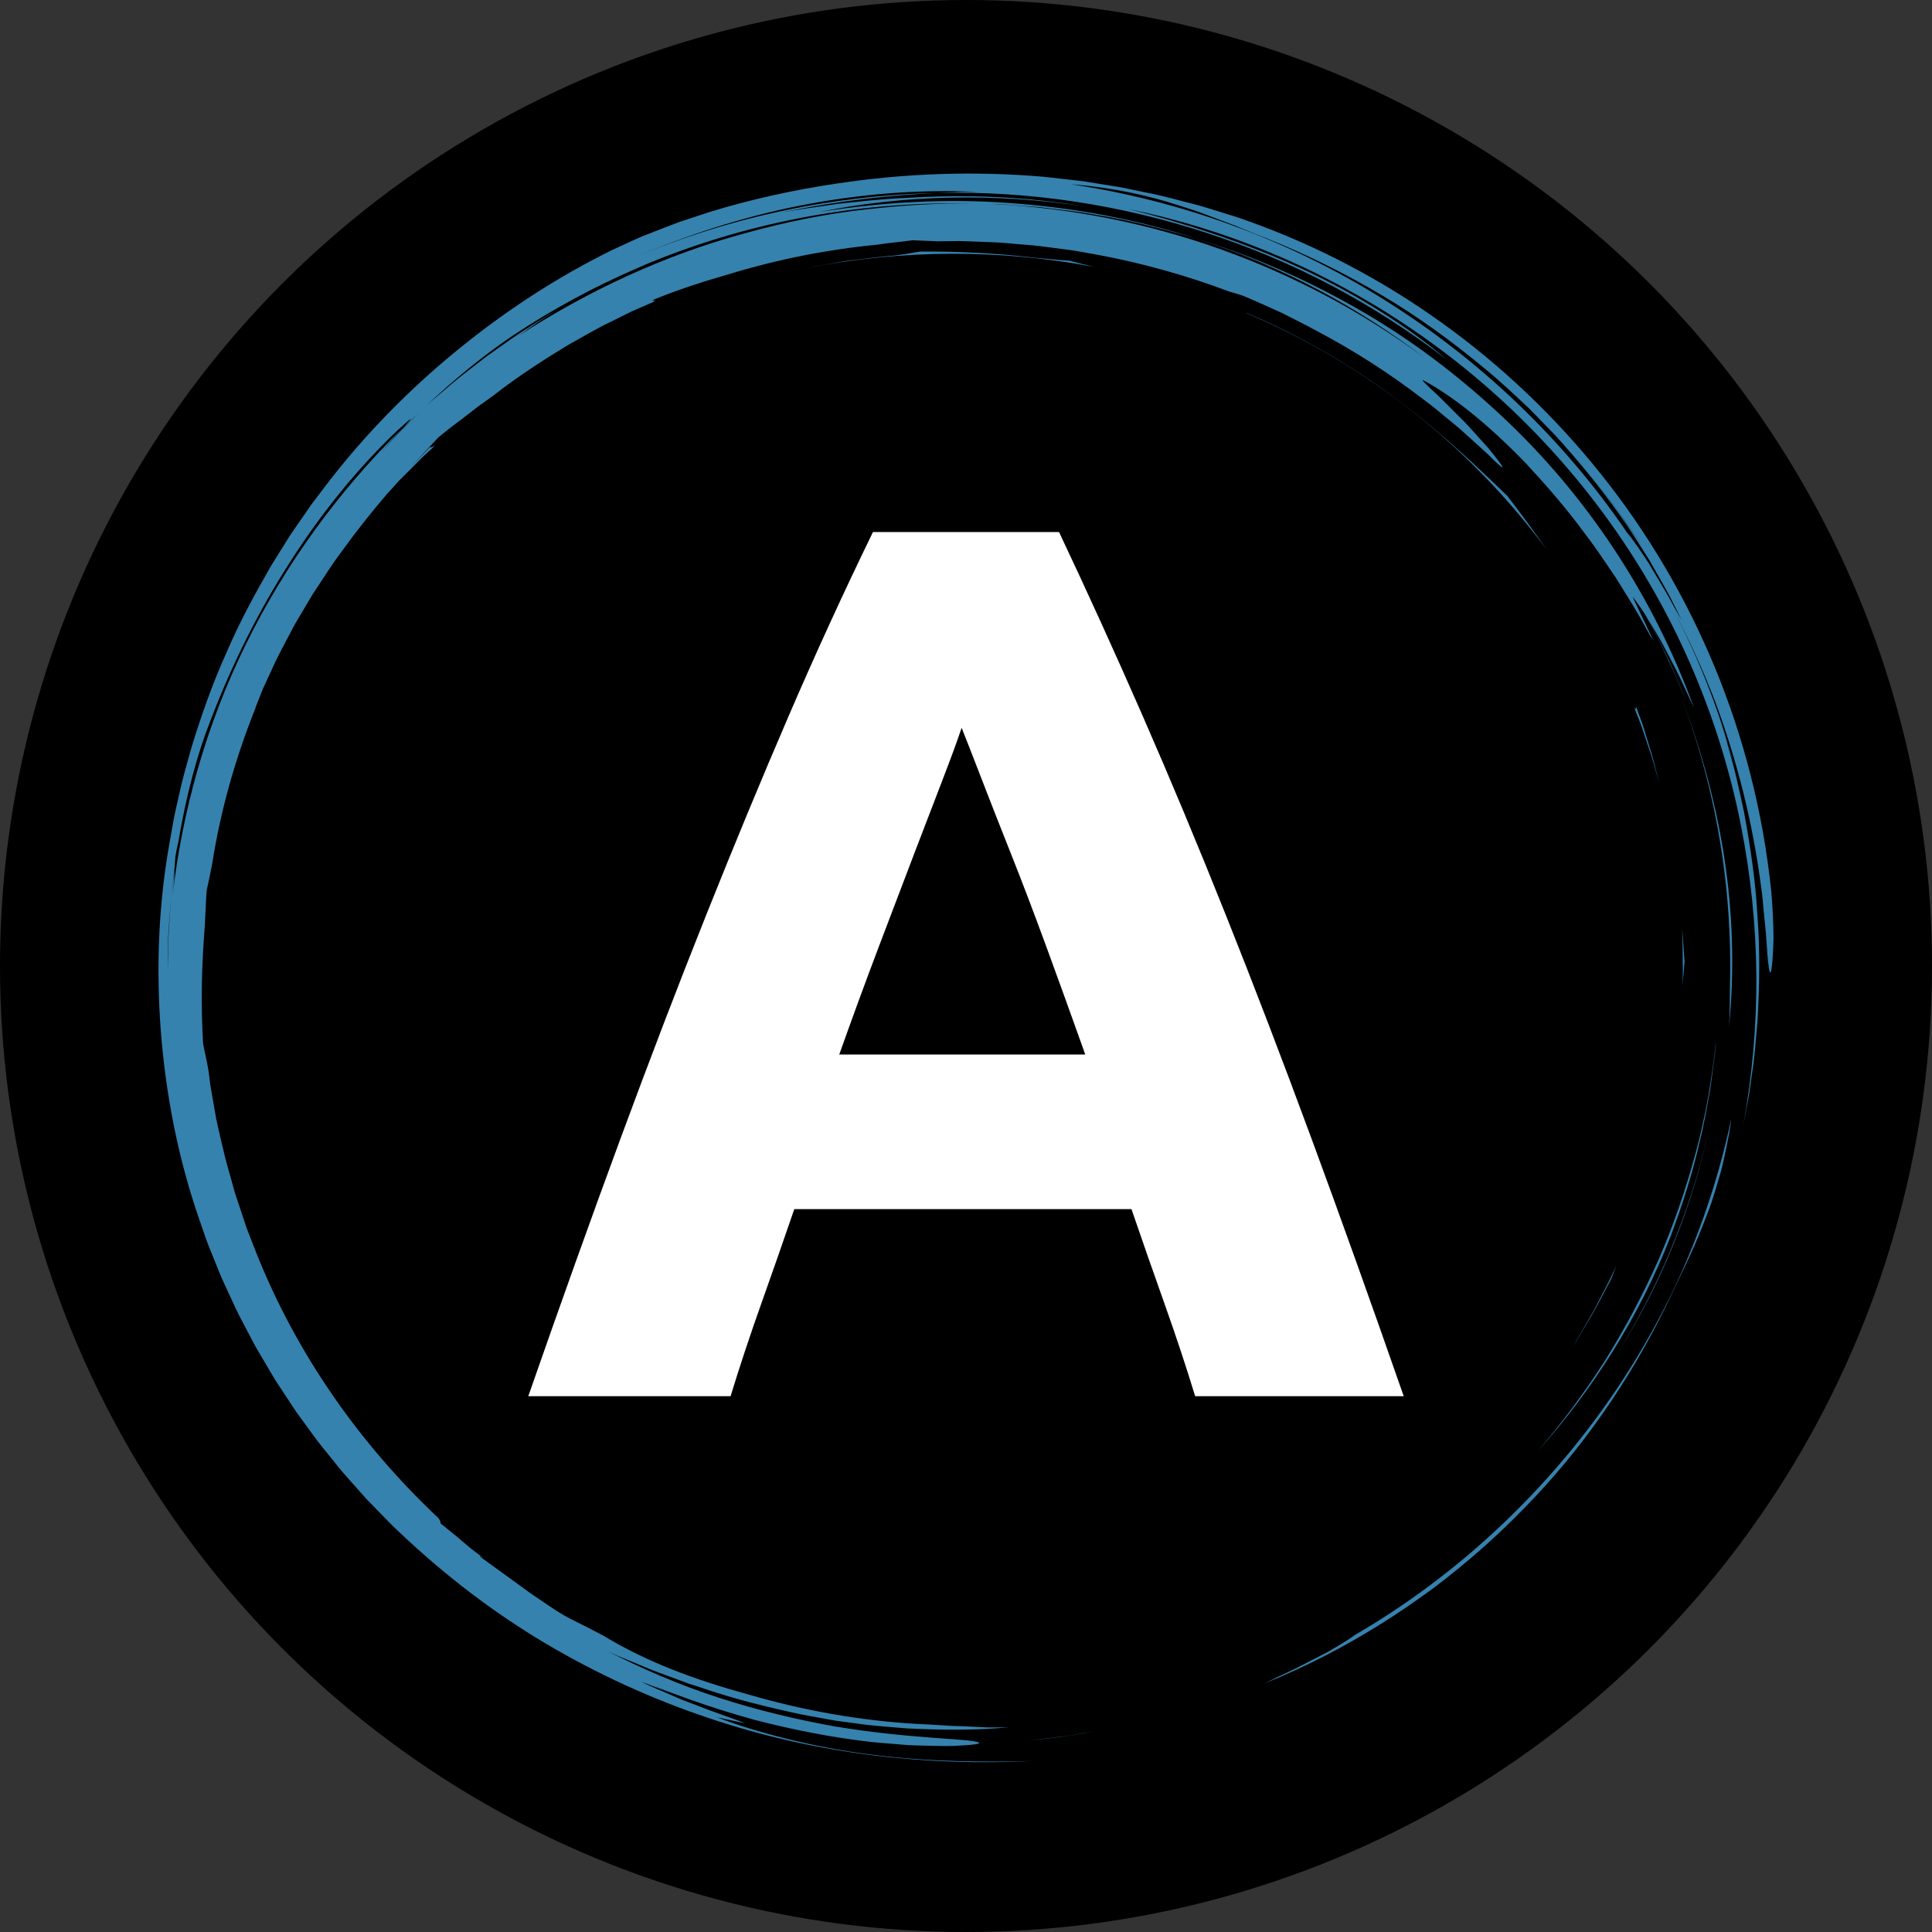 <?xml version="1.0" encoding="UTF-8"?>
<svg xmlns="http://www.w3.org/2000/svg" width="512" height="512" viewBox="0 0 512 512" fill="none">
  <rect x="0" y="0" width="512" height="512" fill="#333333" stroke="none"/>
  <circle cx="256" cy="256" r="256" fill="black"></circle>
  <path d="M316.73 370C314.303 362.069 311.601 353.918 308.622 345.547C305.643 337.176 302.72 328.804 299.852 320.433H210.494C207.625 328.804 204.702 337.176 201.723 345.547C198.745 353.918 196.042 362.069 193.615 370H140C148.605 345.327 156.768 322.526 164.491 301.597C172.213 280.669 179.77 260.952 187.161 242.447C194.553 223.942 201.834 206.373 209.004 189.741C216.175 173.108 223.621 156.861 231.344 141H280.656C288.158 156.861 295.549 173.108 302.83 189.741C310.111 206.373 317.447 223.942 324.839 242.447C332.23 260.952 339.787 280.669 347.509 301.597C355.232 322.526 363.395 345.327 372 370H316.73ZM254.842 192.88C253.738 196.185 252.084 200.701 249.877 206.429C247.671 212.156 245.134 218.765 242.265 226.255C239.397 233.746 236.253 242.007 232.833 251.039C229.413 260.071 225.938 269.544 222.408 279.457H287.606C284.076 269.544 280.656 260.071 277.347 251.039C274.037 242.007 270.893 233.746 267.914 226.255C264.936 218.765 262.343 212.156 260.137 206.429C257.931 200.701 256.165 196.185 254.842 192.88Z" fill="white"></path>
  <path d="M389.987 412.757C394.83 408.629 399.475 404.274 403.906 399.707C419.057 384.312 431.794 365.954 441.426 346.26C444.823 339.004 448.344 332.31 451.374 324.468C452.127 322.509 452.933 320.507 453.659 318.403C454.331 316.281 455.003 314.081 455.669 311.781C456.384 309.495 456.892 307.057 457.419 304.507C457.931 301.955 458.517 299.306 458.809 296.46C455.833 310.577 451.362 324.336 445.471 337.505C439.494 350.756 432.149 363.348 423.557 375.074C406.353 398.56 384.263 418.648 359.011 433.321C358.256 433.927 356.818 434.847 354.985 435.949L351.984 437.721L348.531 439.509C346.135 440.698 343.703 442.067 341.348 443.116C339.287 444.057 337.247 445.041 335.229 446.069C346.587 441.509 356.522 436.245 365.969 430.351C370.302 427.636 374.533 424.763 378.654 421.737C378.077 422.164 377.516 422.609 376.937 423.035C381.404 419.792 385.743 416.375 389.943 412.792L389.987 412.757ZM281.112 460.232L272.484 461.307C277.75 460.737 283.635 460.076 289.526 458.867L285.342 459.595C283.941 459.864 282.53 460.076 281.112 460.232ZM458.199 272.137C459.697 257.326 459.249 241.793 456.843 226.579C454.445 211.356 450.192 196.467 444.71 182.624C454.736 208.118 459.196 235.176 458.45 261.645C458.394 265.188 458.45 268.679 458.199 272.137Z" fill="#3682AE"></path>
  <path d="M427.899 359.834L427.532 360.41C427.654 360.217 427.779 360.027 427.899 359.834ZM439.738 338.345C445.417 326.14 449.758 313.357 452.688 300.219C447.767 321.79 439.086 342.09 427.899 359.834C432.234 353.02 436.247 345.857 439.738 338.345ZM283.454 69.096C279.936 68.877 276.245 68.436 274.488 68.325C263.197 67.003 253.556 66.611 243.883 66.666C242.14 66.911 238.874 67.613 235.16 67.891C231.437 68.232 227.792 68.733 224.196 69.156C220.631 69.799 217.102 70.354 213.642 71.057C239.508 65.992 265.475 66.076 289.974 70.737C287.792 70.224 285.619 69.677 283.454 69.096Z" fill="#3682AE"></path>
  <path d="M230.97 464.992C215.352 463.073 200.127 458.988 189.983 455.102L197.408 456.675C195.233 455.704 190.178 454.136 184.829 451.997L180.75 450.454L176.796 448.75C174.236 447.618 171.809 446.668 169.948 445.665C171.693 446.351 173.575 447.012 175.462 447.808C177.357 448.589 179.281 449.465 181.216 450.3L173.5 446.873C182.162 450.331 191.009 453.307 200 455.788C209.851 458.352 220.205 460.38 229.499 461.47C231.817 461.787 234.081 461.898 236.24 462.104C238.4 462.256 240.459 462.518 242.406 462.539C246.297 462.634 249.704 462.765 252.429 462.699C257.882 462.462 260.601 462.134 259.082 461.661C256.065 460.73 240.548 460.749 221.128 457.503C211.449 455.767 200.833 453.276 190.432 449.895C180.021 446.539 169.928 442.139 161.023 437.583L163.947 438.923L166.96 440.157L173.052 442.682L179.344 445L182.518 446.179C183.595 446.525 184.678 446.876 185.764 447.222C194.382 450.209 203.456 452.443 212.604 454.389L219.512 455.654C221.807 456.118 224.143 456.315 226.455 456.659C231.075 457.379 235.729 457.641 240.328 458.042C249.55 458.492 258.659 458.583 267.369 457.748C265.3 457.782 263.462 457.816 261.683 457.786L256.352 457.526C254.521 457.417 252.579 457.438 250.354 457.266C248.129 457.107 245.62 456.962 242.653 456.836C227.695 455.951 212.887 453.278 198.556 449.123C184.164 445.163 171.49 440.492 160.006 433.533L156.552 431.72C154.234 430.493 151.948 429.473 149.617 428.176C147.059 426.698 145.144 425.284 143.389 424.138C141.653 422.959 140.128 421.959 138.647 420.814L127.144 412.481C127.123 412.311 127.562 412.531 128.214 412.934C126.256 411.56 124.374 410.08 122.578 408.5C120.597 406.792 118.497 405.133 116.763 403.728C116.747 403.397 116.738 403.076 116.194 402.318C95.376 382.742 78.41 358.651 67.715 331.503L65.363 325.467L63.328 319.357L62.314 316.318L61.454 313.24L59.749 307.107C58.905 303.599 58.049 300.046 57.28 296.423L56.315 290.908C55.996 289.054 55.636 287.192 55.46 285.286C55.005 281.498 54.045 278.194 53.81 276.412C53.246 266.525 53.359 256.656 54.298 245.071C54.314 244.172 54.396 242.774 54.484 241.151C54.577 239.529 54.622 237.673 54.788 235.874C55.263 233.764 55.734 231.513 56.193 229.15C58.43 214.736 62.427 200.8 67.744 187.541L67.681 187.557L69.705 182.478L72.1 177.296C73.648 173.74 75.629 170.257 77.494 166.659C78.415 164.853 79.54 163.142 80.559 161.368C81.632 159.625 82.582 157.801 83.755 156.118C86.023 152.705 88.194 149.245 90.618 146.056C94.329 140.914 98.254 135.931 102.384 131.119C102.479 131.015 102.568 130.907 102.66 130.803L102.746 130.707L105.739 127.41L108.888 124.255L112.038 121.098C113.096 120.053 114.227 119.084 115.318 118.073C114.526 118.561 114.207 118.543 113.892 118.525C112.398 120.085 110.631 121.929 108.89 123.751C111.656 120.711 114.157 118.059 116.199 115.882C117.272 115.042 118.327 114.126 119.479 113.257L123.024 110.573L126.711 107.719L130.677 104.879C137.101 99.841 143.973 95.394 150.982 91.171C154.576 89.216 158.069 87.059 161.788 85.319L167.302 82.574L172.954 80.102C174.161 79.392 173.004 79.668 172.8 79.58C179.505 76.807 186.477 74.578 193.503 72.559C206.201 68.701 219.252 66.117 232.462 64.847C235.581 64.338 238.737 64.12 241.863 63.67L248.482 63.948C250.978 63.951 253.475 63.819 255.976 63.926L263.505 64.215C265.203 64.252 267.057 64.496 269.071 64.639C271.081 64.829 273.25 64.928 275.536 65.218L282.762 66.15C285.295 66.449 287.898 67.026 290.619 67.47C302.566 69.679 314.294 72.944 325.664 77.228C327.533 77.776 329.027 78.195 329.863 78.568C333.26 79.987 336.549 81.501 339.789 82.963C342.944 84.599 346.099 86.1 349.087 87.777C358.924 92.963 368.299 98.981 377.109 105.766C378.102 106.526 379.112 107.235 380.044 108L382.774 110.258C384.538 111.752 386.301 113.087 387.831 114.504C390.892 117.335 393.73 119.711 395.865 121.94C398.531 124.493 398.656 124.264 397.37 122.497C396.453 121.256 395.501 120.043 394.513 118.858L390.181 114.056C388.648 112.299 386.919 110.618 385.289 108.998C383.648 107.395 382.152 105.793 380.798 104.557C378.102 102.066 376.439 100.43 377.179 100.778C384.75 104.8 394.09 112.123 404.421 122.827C409.462 128.288 414.94 134.433 420.221 141.699C422.985 145.243 425.513 149.183 428.275 153.2C430.817 157.351 433.601 161.592 436.073 166.229C441.601 176.377 432.734 158.614 432.651 158.134C434 159.847 435.24 161.644 436.363 163.513C438.142 166.858 439.978 170.174 441.508 173.638C442.438 175.664 443.443 177.653 444.313 179.701L446.852 185.877L445.567 182.609C442.911 175.929 439.783 169.685 436.689 164.047C437.97 166.166 439.453 168.483 440.791 171.022C442.198 173.745 443.738 176.562 445.112 179.389L448.928 187.593C438.264 158.245 420.617 131.276 397.612 109.925C386.145 99.237 373.548 89.705 359.921 81.933C346.322 74.114 331.899 67.823 316.915 63.177C339.392 70.314 360.041 81.442 377.5 94.817C344.662 70.502 304.402 56.005 262.88 54.084C265.169 54.086 267.448 54.312 269.728 54.464C272.007 54.652 274.296 54.742 276.568 55.009C281.107 55.591 285.67 56.007 290.17 56.881C299.225 58.293 308.123 60.583 316.915 63.177C301.022 58.057 284.265 55 267.412 53.796C250.546 52.542 233.578 53.588 217.135 56.188C238.916 51.721 263.593 50.981 287.982 54.787C272.252 52.112 256.038 51.434 239.961 52.461C233.82 52.692 227.722 53.416 222.077 54.011C216.472 54.864 211.297 55.509 207.112 56.335C222.563 53.065 235.742 51.775 248.165 51.146C221.054 51.75 193.585 57.365 167.782 68.391C181.796 62.373 196.872 57.433 212.37 54.416C227.853 51.384 243.694 50.123 258.933 50.84C257.149 50.874 255.368 50.8 253.577 50.904L248.165 51.146C272.725 50.497 297.068 54.278 319.959 61.774C331.404 65.535 342.525 70.181 353.108 75.805C363.674 81.417 373.756 87.897 383.25 95.177C373.539 86.865 359.812 78.088 344.735 71.084C329.625 64.111 313.284 58.936 299.012 55.376C324.641 60.613 349.929 71.007 372.513 86.088C395.116 101.129 414.988 120.829 430.24 143.623C445.54 166.39 456.129 192.221 461.36 218.728C463.974 231.89 465.345 245.269 465.455 258.688C465.525 271.862 464.377 285.015 462.025 297.978L463.318 291.177C463.748 288.909 463.986 286.61 464.325 284.329C465.059 279.766 465.335 275.152 465.758 270.553C466.276 261.336 466.451 252.068 465.747 242.83C465.256 233.577 463.875 224.382 462.188 215.23C461.156 210.69 460.312 206.096 458.988 201.613C458.358 199.363 457.808 197.086 457.109 194.853L454.94 188.165C455.986 191.542 457.371 195.095 458.388 198.89L459.787 203.645C457.126 193.667 453.724 183.901 449.609 174.428C447.718 170.095 445.676 165.83 443.486 161.64C447.652 169.49 451.335 177.588 454.515 185.886C460.422 201.711 464.509 218.156 466.697 234.905C467.096 237.417 467.22 239.707 467.435 241.76L467.979 247.255C468.234 250.489 468.35 252.876 468.533 254.546C468.866 257.889 469.176 258.364 469.432 257.034C469.688 255.705 469.891 252.573 470 248.721C469.977 244.881 469.771 240.325 469.393 236.181C465.122 194.547 448.779 156.321 424.311 125.688C399.84 95.034 367.332 71.557 330.447 58.472C328.305 57.65 326.096 57.019 323.905 56.335C321.707 55.672 319.532 54.939 317.313 54.339C312.854 53.228 308.447 51.913 303.92 51.062L297.163 49.661L290.345 48.559L286.933 48.014L283.5 47.625L276.632 46.851C258.265 45.271 239.701 45.896 221.484 48.688C211.175 50.182 198.936 52.807 188.034 56.191L180.148 58.793C177.642 59.698 175.279 60.66 173.056 61.516L169.853 62.776L166.976 64.068L162.168 66.288C147.774 73.381 134.045 82.293 121.276 92.726C108.503 103.148 96.675 115.122 86.376 128.621L82.521 133.699L78.881 138.966L77.057 141.604L75.346 144.327L71.932 149.797C67.622 157.254 63.468 164.892 60.023 172.944C56.406 180.912 53.47 189.252 50.844 197.74C49.667 202.029 48.354 206.297 47.451 210.694C46.978 212.885 46.403 215.058 46.007 217.273L44.828 223.936C42.023 239.868 41.355 256.441 42.6 272.997C43.879 289.545 47.021 306.163 52.445 322.098L54.511 328.061C55.184 330.055 56.055 331.976 56.818 333.938C57.631 335.88 58.341 337.865 59.238 339.77L61.893 345.5C62.744 347.428 63.722 349.291 64.711 351.149L67.647 356.737L70.843 362.173C71.912 363.983 72.955 365.807 74.144 367.541L77.602 372.8C78.727 374.57 80.043 376.208 81.251 377.917C82.505 379.594 83.673 381.334 84.995 382.955L88.927 387.836C90.206 389.486 91.594 391.043 92.984 392.595L97.126 397.264L101.47 401.725C102.916 403.209 104.347 404.71 105.886 406.092C117.879 417.478 130.962 427.481 144.806 435.662C158.388 443.685 172.774 450.259 187.729 455.276C216.975 465.177 246.635 468.018 273.424 466.696C262.396 466.981 246.58 467.029 230.97 464.992ZM435.704 145.596C431.258 138.719 426.43 132.097 421.242 125.76C426.537 132.188 431.426 138.791 435.704 145.596ZM312.831 54.581C314.871 55.258 316.885 55.831 318.81 56.578L324.521 58.743L327.346 59.798L330.132 60.959C332.01 61.734 333.897 62.486 335.793 63.215C346.232 67.405 356.335 72.389 366.012 78.122C375.689 83.827 384.757 90.44 393.266 97.506C397.565 100.995 401.551 104.797 405.537 108.536L411.248 114.377C413.168 116.294 414.879 118.392 416.69 120.379C418.139 122.044 419.556 123.724 420.95 125.414C415.792 119.135 410.265 113.168 404.399 107.545C412.834 115.681 420.55 124.532 427.46 133.998C429.094 136.343 430.847 138.608 432.386 141.043L437.069 148.391L441.481 156.154C442.948 158.795 444.252 161.583 445.68 164.378C444.5 162.376 443.362 160.35 442.266 158.301C440.983 155.991 439.466 153.567 438.079 151.2C436.718 148.815 435.224 146.646 433.975 144.845C432.725 143.044 431.689 141.631 431.019 140.896C431.732 141.946 432.415 143.014 433.11 144.078C432.355 142.934 431.59 141.797 430.813 140.667C430.865 140.715 430.946 140.815 431.019 140.896C414.118 116.156 391.91 95.08 366.592 79.288C341.296 63.426 312.761 53.104 283.742 48.826C295.381 49.754 304.676 51.886 312.831 54.581ZM136.157 88.759C146.446 81.948 157.317 76.061 168.644 71.168C169.887 70.602 171.148 70.068 172.411 69.54C199.923 58.309 229.436 53.199 258.509 53.948C248.889 53.758 239.273 54.396 229.739 55.462C218.752 56.668 207.895 58.897 197.277 61.853C175.983 67.651 155.801 77.068 137.402 89.021C138.919 87.924 140.562 86.767 142.305 85.57C144.109 84.288 145.969 83.088 147.88 81.972L145.37 83.416L142.928 84.975L138.047 88.093C134.824 90.216 131.718 92.518 128.558 94.733C125.539 97.137 122.419 99.416 119.479 101.916C117.322 103.808 115.092 105.621 112.962 107.54C120.104 100.769 127.766 94.412 136.157 88.759ZM44.608 247.737C44.785 244.417 45.108 241.09 45.357 237.763C45.586 235.039 45.989 232.327 46.292 229.643C46.326 228.838 46.38 227.987 46.5 226.919C46.648 225.853 46.922 224.579 47.302 222.915C49.366 210.538 52.469 199.245 55.675 191.23C61.499 175.845 68.745 161.531 77.113 148.548C85.466 135.56 94.966 123.905 105.343 114.044C110.275 109.5 109.2 110.826 106.805 113.331L110.798 109.57C109.137 111.236 107.452 112.872 105.827 114.563L101.096 119.77C102.205 118.503 104.861 115.429 106.805 113.331C89.74 130.053 75.57 149.6 65.146 170.758C54.726 191.931 48.291 214.732 45.722 237.523C46.129 233.862 46.22 232.065 46.265 230.354C45.977 232.809 45.584 235.272 45.357 237.763C45.138 241.11 44.839 244.451 44.676 247.773L44.443 257.64C44.441 254.372 44.531 251.061 44.608 247.737Z" fill="#3682AE"></path>
  <path d="M456.228 205.051L455.95 204.102C456.217 205.095 456.511 206.073 456.765 207.072C456.595 206.396 456.431 205.716 456.228 205.051ZM370.418 106.008C357.978 96.578 343.113 88.246 330.308 82.927L330.321 82.992C362.211 96.487 389.682 118.377 409.908 145.692C406.537 140.842 403.046 136.077 399.437 131.402C393.158 125.395 382.947 115.342 370.418 106.008ZM407.59 384.495C421.867 368.526 434.292 349.268 442.661 327.833C445.808 319.475 448.564 310.945 450.506 302.221C451.623 297.892 452.314 293.473 453.135 289.086C453.525 286.889 453.741 284.662 454.053 282.453C454.34 280.24 454.665 278.031 454.794 275.802C453.679 285.864 452.009 295.853 449.361 305.576C446.723 315.293 443.461 324.818 439.455 334.008C435.385 343.149 430.688 351.998 425.396 360.49C420.035 368.92 414.048 376.914 407.59 384.495ZM433.043 187.383L434.982 192.324L436.665 197.369C437.868 200.709 438.767 204.153 439.722 207.589C438.854 204.136 438.043 200.662 436.93 197.293L435.376 192.21L433.561 187.245C433.463 187.436 433.684 188.567 433.043 187.383ZM445.707 245.706C445.928 248.289 445.908 250.885 445.934 253.485C445.966 256.086 446.021 258.691 445.85 261.299L446.179 257.789C446.248 256.716 446.331 255.75 446.431 254.906C446.168 251.831 446.095 248.778 445.707 245.706ZM421.758 348.667C423.511 345.681 425.054 342.511 426.755 339.365C427.187 338.576 427.679 337.147 428.333 335.355C426.688 339.187 424.648 342.858 422.756 346.59C421.774 348.438 420.674 350.217 419.65 352.029C418.617 353.837 417.586 355.639 416.432 357.349L417.826 355.262L419.126 353.087L421.758 348.667Z" fill="#3682AE"></path>
</svg>
